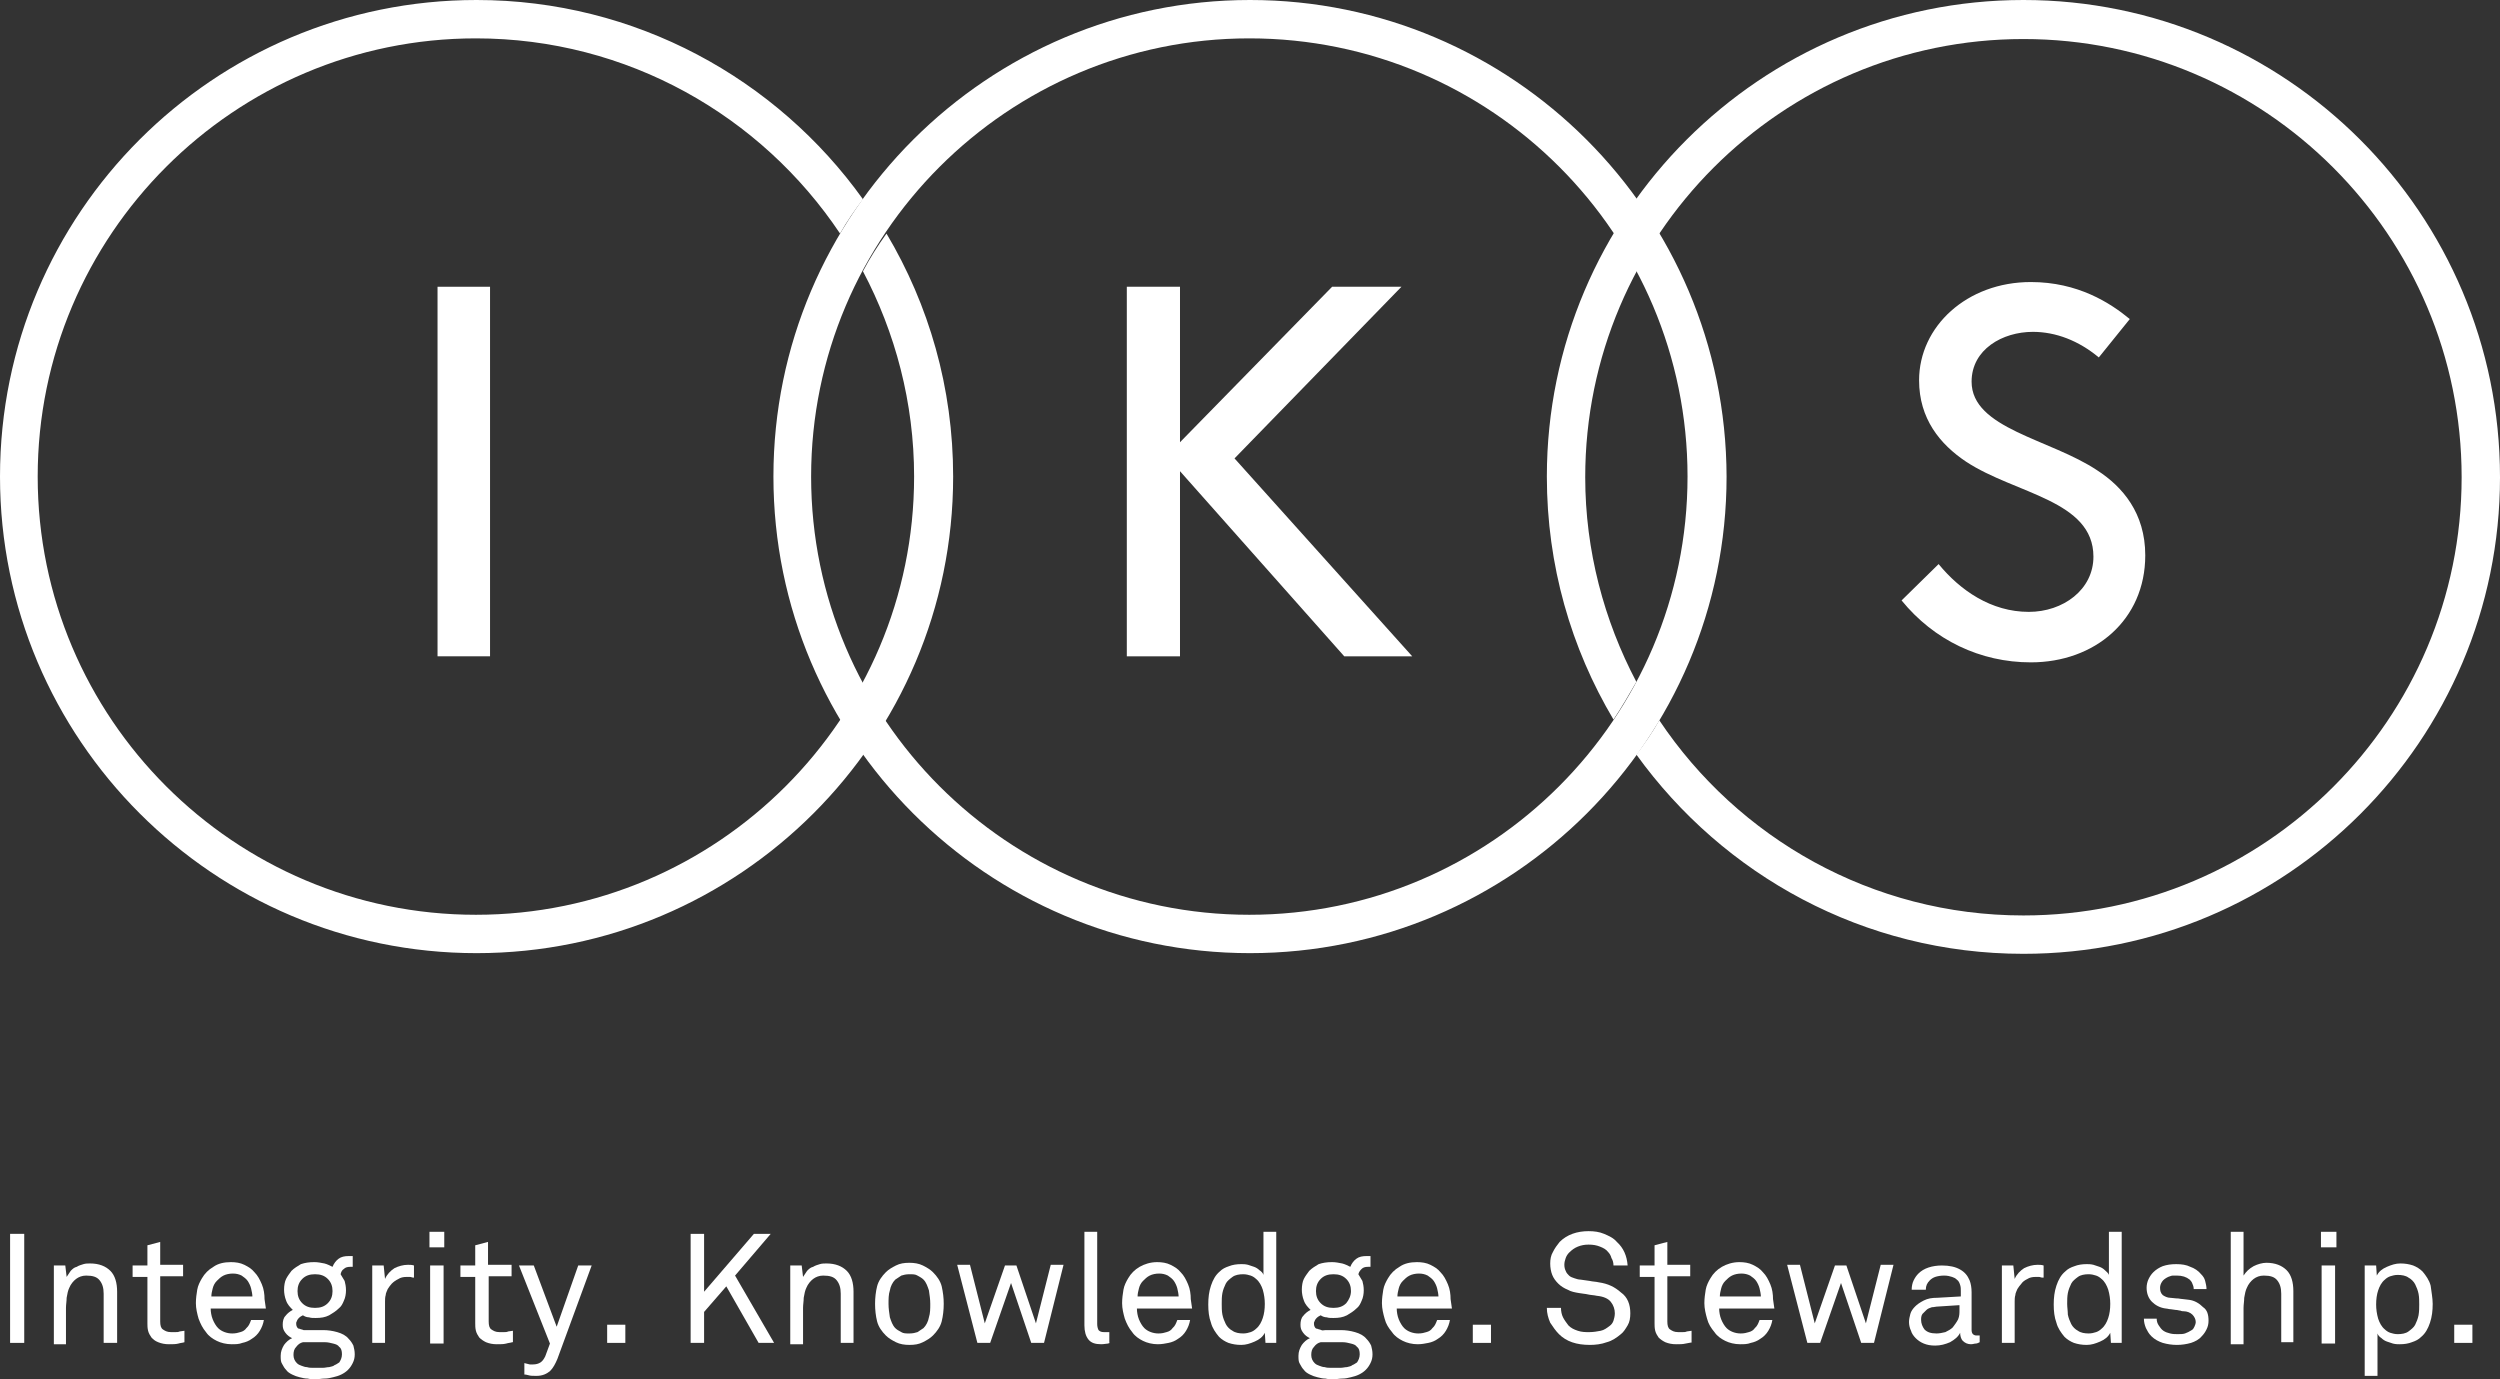 <?xml version="1.0" encoding="utf-8"?>
<!-- Generator: Adobe Illustrator 22.0.1, SVG Export Plug-In . SVG Version: 6.00 Build 0)  -->
<svg version="1.1" id="Layer_1" xmlns="http://www.w3.org/2000/svg" xmlns:xlink="http://www.w3.org/1999/xlink" x="0px" y="0px"
	 viewBox="0 0 371.4 204.9" style="enable-background:new 0 0 371.4 204.9;" xml:space="preserve">
<rect x="0" y="0" width="371.4" height="204.9" fill="#333333" stroke="none"/>
<style type="text/css">
	.st0{fill:#FFFFFF;}
</style>
<g>
	<g>
		<path class="st0" d="M128.2,40.3c4.8,9.1,7.6,19.5,7.6,30.5c0,35.9-29.2,65.1-65.1,65.1c-35.9,0-65.1-29.2-65.1-65.1
			c0-35.9,29.2-65.1,65.1-65.1c22.5,0,42.4,11.5,54.1,29c1-1.8,2.2-3.5,3.4-5.1C115.4,11.7,94.4,0,70.8,0C31.7,0,0,31.7,0,70.8
			c0,39,31.7,70.8,70.8,70.8c39,0,70.8-31.7,70.8-70.8c0-13.2-3.6-25.5-9.9-36.1C130.4,36.5,129.2,38.4,128.2,40.3"/>
		<path class="st0" d="M250.7,70.8c0,35.9-29.2,65.1-65.1,65.1c-35.9,0-65.1-29.2-65.1-65.1c0-35.9,29.2-65.1,65.1-65.1
			C221.6,5.7,250.7,34.9,250.7,70.8 M185.7,0c-39,0-70.8,31.7-70.8,70.8c0,39,31.7,70.8,70.8,70.8c39,0,70.8-31.7,70.8-70.8
			C256.4,31.7,224.7,0,185.7,0"/>
		<path class="st0" d="M300.6,0c-39,0-70.8,31.7-70.8,70.8c0,13.2,3.6,25.5,9.9,36.1c1.2-1.8,2.3-3.7,3.4-5.6
			c-4.8-9.1-7.6-19.5-7.6-30.4c0-35.9,29.2-65.1,65.1-65.1c35.9,0,65.1,29.2,65.1,65.1c0,35.9-29.2,65.1-65.1,65.1
			c-22.5,0-42.4-11.5-54.1-29c-1,1.8-2.2,3.5-3.4,5.1c12.9,17.9,33.8,29.6,57.5,29.6c39,0,70.8-31.7,70.8-70.8
			C371.4,31.7,339.6,0,300.6,0"/>
	</g>
	<rect x="65" y="42.6" class="st0" width="7.8" height="54.9"/>
	<polygon class="st0" points="167.4,42.6 175.3,42.6 175.3,65.7 197.9,42.6 208.2,42.6 183.4,68.1 209.8,97.5 199.7,97.5 175.3,70 
		175.3,97.5 167.4,97.5 	"/>
	<g>
		<path class="st0" d="M288,83.8c3.2,3.9,7.8,7.1,13.4,7.1c5.1,0,9.6-3.3,9.6-8.2c0-8.4-11.6-9.3-18.9-14.1c-3.9-2.6-7-6.4-7-12.1
			c0-8,7.1-14.6,16.6-14.6c7,0,11.8,3.1,14.7,5.5l-4.6,5.7c-3-2.5-6.4-3.8-9.8-3.8c-4.5,0-9.1,2.6-9.1,7.4c0,7,11.7,8.5,18.7,13.2
			c3.7,2.4,7.1,6.3,7.1,12.6c0,9.6-7.5,15.9-17,15.9c-7.5,0-14.4-3.3-19.2-9.2L288,83.8z"/>
	</g>
	<g>
		<path class="st0" d="M1.5,199.5v-16.2h2.1v16.2H1.5z"/>
		<path class="st0" d="M15.4,199.5v-7.3c0-0.9-0.2-1.5-0.6-2c-0.4-0.5-1-0.7-2-0.7c-0.6,0-1.1,0.2-1.5,0.5c-0.4,0.3-0.8,0.8-1,1.3
			c-0.2,0.4-0.3,0.9-0.4,1.5c0,0.5-0.1,1-0.1,1.5v5.4H8V188h1.7l0.2,1.7c0.2-0.3,0.4-0.6,0.6-0.9c0.3-0.3,0.5-0.5,0.9-0.6
			c0.3-0.2,0.7-0.3,1-0.4s0.7-0.1,1-0.1c1.3,0,2.3,0.4,3,1.1c0.7,0.7,1,1.8,1,3.1v7.6H15.4z"/>
		<path class="st0" d="M27.4,199.4c-0.3,0.1-0.6,0.1-0.9,0.2c-0.4,0.1-0.8,0.1-1.4,0.1c-0.6,0-1.1-0.1-1.6-0.3s-0.7-0.4-1-0.7
			c-0.2-0.3-0.4-0.6-0.5-1c-0.1-0.4-0.1-0.8-0.1-1.1v-6.9h-2.2V188h2.2v-3l1.9-0.5v3.4h3.4v1.7h-3.4v6.7c0,0.6,0.1,1,0.4,1.2
			c0.3,0.2,0.6,0.4,1.2,0.4c0.2,0,0.4,0,0.7,0c0.2,0,0.4,0,0.6-0.1c0.2,0,0.5-0.1,0.7-0.1V199.4z"/>
		<path class="st0" d="M39.5,194.4h-8.2c0,0.5,0.1,1.1,0.3,1.6c0.2,0.5,0.5,1,0.8,1.3c0.5,0.5,1.3,0.8,2.1,0.8
			c0.5,0,0.9-0.1,1.2-0.2c0.4-0.1,0.7-0.3,0.9-0.6c0.2-0.2,0.3-0.3,0.4-0.5c0.1-0.2,0.2-0.4,0.3-0.7h1.9c-0.1,0.6-0.3,1.1-0.6,1.6
			c-0.3,0.5-0.7,0.9-1.2,1.2c-0.4,0.3-0.9,0.5-1.4,0.6c-0.5,0.2-1,0.2-1.6,0.2c-0.8,0-1.6-0.2-2.2-0.5c-0.6-0.3-1.2-0.7-1.6-1.3
			c-0.5-0.6-0.8-1.2-1.1-2c-0.2-0.7-0.4-1.5-0.4-2.3c0-0.7,0.1-1.4,0.2-2c0.1-0.6,0.4-1.2,0.7-1.7c0.4-0.7,1-1.3,1.7-1.7
			c0.7-0.5,1.6-0.7,2.6-0.7c0.7,0,1.4,0.1,2,0.4c0.6,0.3,1.1,0.6,1.5,1.1c0.5,0.5,0.8,1.1,1.1,1.8c0.3,0.7,0.4,1.5,0.4,2.2
			L39.5,194.4z M37.5,192.7c0-0.4-0.1-0.9-0.2-1.3c-0.1-0.4-0.3-0.8-0.5-1.1c-0.2-0.3-0.6-0.6-0.9-0.8c-0.4-0.2-0.8-0.3-1.3-0.3
			c-0.5,0-1,0.1-1.4,0.3c-0.4,0.2-0.7,0.5-1,0.8c-0.3,0.3-0.5,0.7-0.6,1.1c-0.1,0.4-0.2,0.8-0.2,1.2H37.5z"/>
		<path class="st0" d="M52.7,201.2c0,0.5-0.1,0.9-0.3,1.3c-0.2,0.4-0.4,0.7-0.7,1c-0.3,0.3-0.6,0.5-1,0.7c-0.4,0.2-0.8,0.3-1.2,0.4
			c-0.4,0.1-0.8,0.2-1.3,0.2c-0.4,0-0.8,0.1-1.3,0.1c-0.4,0-0.8,0-1.2-0.1c-0.4,0-0.8-0.1-1.2-0.2s-0.7-0.2-1.1-0.4
			c-0.4-0.2-0.7-0.4-0.9-0.7c-0.2-0.2-0.4-0.5-0.6-0.9c-0.2-0.3-0.2-0.7-0.2-1.2c0-0.6,0.2-1.1,0.5-1.6c0.3-0.4,0.7-0.8,1.2-1
			c-0.4-0.2-0.7-0.4-1-0.8c-0.3-0.4-0.4-0.7-0.4-1.2c0-0.5,0.1-1,0.4-1.3c0.3-0.4,0.7-0.7,1.1-0.9c-0.4-0.4-0.8-0.8-1-1.4
			c-0.2-0.5-0.3-1.1-0.3-1.6c0-0.6,0.1-1.2,0.3-1.6c0.2-0.4,0.5-0.8,0.8-1.2c0.4-0.4,0.9-0.7,1.4-1c0.6-0.2,1.2-0.3,2-0.3
			c0.5,0,1,0.1,1.5,0.2c0.4,0.1,0.8,0.3,1.2,0.5c0.2-0.5,0.5-0.9,0.9-1.2c0.4-0.3,0.9-0.4,1.5-0.4c0.1,0,0.2,0,0.3,0
			c0.1,0,0.2,0,0.3,0v1.6c-0.1,0-0.1,0-0.2,0c-0.1,0-0.2,0-0.2,0c-0.4,0-0.7,0.1-0.9,0.3c-0.3,0.2-0.4,0.4-0.5,0.8
			c0.2,0.3,0.4,0.7,0.6,1c0.1,0.4,0.2,0.8,0.2,1.4c0,0.5-0.1,1.1-0.3,1.5c-0.2,0.5-0.4,0.9-0.8,1.2c-0.4,0.4-0.9,0.7-1.4,1
			c-0.6,0.3-1.2,0.4-2,0.4c-0.4,0-0.7,0-1-0.1c-0.3,0-0.6-0.1-0.9-0.3c-0.2,0.1-0.4,0.2-0.6,0.4c-0.2,0.2-0.3,0.4-0.4,0.7
			c0,0.2,0,0.4,0.1,0.6c0.1,0.2,0.2,0.3,0.4,0.3c0.2,0.1,0.4,0.1,0.6,0.2c0.2,0,0.4,0,0.6,0h1.4h0.9c0.7,0,1.4,0.1,2.1,0.3
			c0.7,0.2,1.3,0.5,1.7,1c0.3,0.3,0.5,0.6,0.7,1C52.6,200.3,52.7,200.7,52.7,201.2z M50.8,201.2c0-0.5-0.1-0.9-0.4-1.1
			c-0.2-0.3-0.5-0.4-0.9-0.5c-0.4-0.1-0.8-0.2-1.2-0.2c-0.4,0-0.8,0-1.2,0H45c-0.4,0.1-0.7,0.3-1,0.7c-0.3,0.3-0.4,0.7-0.4,1.2
			c0,0.5,0.2,0.9,0.5,1.2c0.2,0.2,0.4,0.3,0.7,0.4c0.3,0.1,0.5,0.2,0.8,0.2c0.3,0.1,0.6,0.1,0.8,0.1c0.3,0,0.6,0,0.8,0
			c0.2,0,0.5,0,0.8,0c0.3,0,0.6-0.1,0.9-0.1c0.3-0.1,0.6-0.1,0.8-0.3c0.3-0.1,0.5-0.3,0.7-0.4C50.6,202.1,50.8,201.7,50.8,201.2z
			 M49.4,191.8c0-0.7-0.2-1.3-0.7-1.8c-0.5-0.5-1.1-0.7-1.9-0.7c-0.8,0-1.4,0.2-1.9,0.7c-0.5,0.5-0.7,1.1-0.7,1.8
			c0,0.7,0.2,1.3,0.7,1.8c0.5,0.5,1.1,0.7,1.9,0.7c0.8,0,1.4-0.2,1.9-0.7C49.2,193.1,49.4,192.5,49.4,191.8z"/>
		<path class="st0" d="M61.4,189.8c-0.2,0-0.3-0.1-0.5-0.1c-0.2,0-0.4,0-0.5,0c-0.5,0-0.9,0.1-1.2,0.3c-0.4,0.2-0.7,0.4-1,0.7
			c-0.2,0.2-0.4,0.5-0.6,0.8c-0.1,0.3-0.3,0.6-0.3,0.9c-0.1,0.3-0.1,0.7-0.1,1c0,0.3,0,0.7,0,1v5.1h-1.9V188h1.7l0.2,2
			c0.3-0.7,0.8-1.2,1.4-1.6c0.6-0.3,1.3-0.5,2-0.5c0.3,0,0.6,0,0.9,0.1V189.8z"/>
		<path class="st0" d="M63.8,185.3V183H66v2.3H63.8z M63.9,199.5V188h2v11.6H63.9z"/>
		<path class="st0" d="M76.1,199.4c-0.3,0.1-0.6,0.1-0.9,0.2c-0.4,0.1-0.8,0.1-1.4,0.1c-0.6,0-1.1-0.1-1.6-0.3
			c-0.4-0.2-0.7-0.4-1-0.7c-0.2-0.3-0.4-0.6-0.5-1c-0.1-0.4-0.1-0.8-0.1-1.1v-6.9h-2.2V188h2.2v-3l1.9-0.5v3.4H76v1.7h-3.4v6.7
			c0,0.6,0.1,1,0.4,1.2c0.3,0.2,0.6,0.4,1.2,0.4c0.2,0,0.4,0,0.7,0c0.2,0,0.4,0,0.6-0.1c0.2,0,0.5-0.1,0.7-0.1V199.4z"/>
		<path class="st0" d="M82.8,201.9c-0.3,0.7-0.6,1.3-1.1,1.8c-0.5,0.4-1.1,0.7-2,0.7c-0.5,0-0.9,0-1.2-0.1c-0.3-0.1-0.5-0.1-0.6-0.1
			v-1.7c0.1,0,0.3,0.1,0.4,0.1c0.1,0,0.3,0.1,0.4,0.1c0.2,0,0.3,0,0.5,0c0.4,0,0.8-0.1,1.1-0.3c0.3-0.2,0.5-0.5,0.7-0.9l0.7-1.9
			L77.1,188h2.2l3.4,9.1l3.2-9.1h2L82.8,201.9z"/>
		<path class="st0" d="M90.2,199.5v-2.7h2.7v2.7H90.2z"/>
		<path class="st0" d="M112.7,199.5l-4.8-8.4l-3.3,3.8v4.6h-2v-16.2h2v8.6l7.4-8.6h2.5l-5.3,6.2l5.8,10H112.7z"/>
		<path class="st0" d="M124.9,199.5v-7.3c0-0.9-0.2-1.5-0.6-2s-1-0.7-2-0.7c-0.6,0-1.1,0.2-1.5,0.5c-0.4,0.3-0.8,0.8-1,1.3
			c-0.2,0.4-0.3,0.9-0.4,1.5c0,0.5-0.1,1-0.1,1.5v5.4h-1.9V188h1.7l0.2,1.7c0.2-0.3,0.4-0.6,0.6-0.9c0.3-0.3,0.5-0.5,0.9-0.6
			c0.3-0.2,0.7-0.3,1-0.4s0.7-0.1,1-0.1c1.3,0,2.3,0.4,3,1.1c0.7,0.7,1,1.8,1,3.1v7.6H124.9z"/>
		<path class="st0" d="M140.2,193.7c0,0.9-0.1,1.8-0.3,2.6c-0.2,0.8-0.7,1.5-1.3,2.1c-0.4,0.4-0.9,0.7-1.5,1s-1.2,0.4-2,0.4
			c-0.7,0-1.4-0.1-2-0.4s-1.1-0.6-1.5-1c-0.6-0.6-1.1-1.3-1.3-2.1c-0.2-0.8-0.3-1.7-0.3-2.6s0.1-1.8,0.3-2.6
			c0.2-0.8,0.7-1.5,1.3-2.1c0.4-0.4,0.9-0.7,1.5-1s1.2-0.4,2-0.4c0.7,0,1.4,0.1,2,0.4s1.1,0.6,1.5,1c0.6,0.6,1.1,1.3,1.3,2.1
			C140.1,192,140.2,192.8,140.2,193.7z M138.2,193.7c0-0.7-0.1-1.3-0.2-2c-0.2-0.6-0.4-1.2-0.8-1.6c-0.2-0.2-0.5-0.4-0.9-0.6
			c-0.3-0.2-0.7-0.2-1.2-0.2c-0.5,0-0.9,0.1-1.2,0.2c-0.3,0.2-0.6,0.4-0.9,0.6c-0.4,0.4-0.7,1-0.8,1.6c-0.2,0.6-0.2,1.3-0.2,2
			c0,0.7,0.1,1.3,0.2,2c0.2,0.6,0.4,1.2,0.8,1.6c0.2,0.2,0.5,0.4,0.9,0.6c0.3,0.2,0.7,0.2,1.2,0.2c0.5,0,0.9-0.1,1.2-0.2
			c0.3-0.2,0.6-0.4,0.9-0.6c0.4-0.4,0.7-1,0.8-1.6C138.2,195.1,138.2,194.4,138.2,193.7z"/>
		<path class="st0" d="M155.1,199.5h-1.9l-3-8.9l-3.1,8.9h-1.9l-3-11.6h1.9l2.2,8.7l3-8.6h1.7l2.9,8.6l2.2-8.7h1.9L155.1,199.5z"/>
		<path class="st0" d="M164.9,199.5l-0.3,0.1c-0.2,0-0.6,0.1-1,0.1c-0.9,0-1.5-0.2-1.9-0.7c-0.4-0.5-0.6-1.2-0.6-2.1V183h1.9v13.7
			c0,0.4,0.1,0.7,0.2,0.9c0.2,0.2,0.4,0.3,0.8,0.3c0.2,0,0.3,0,0.4,0s0.2,0,0.2,0h0.2V199.5z"/>
		<path class="st0" d="M177.1,194.4h-8.2c0,0.5,0.1,1.1,0.3,1.6c0.2,0.5,0.5,1,0.8,1.3c0.5,0.5,1.3,0.8,2.1,0.8
			c0.5,0,0.9-0.1,1.2-0.2c0.4-0.1,0.7-0.3,0.9-0.6c0.2-0.2,0.3-0.3,0.4-0.5c0.1-0.2,0.2-0.4,0.3-0.7h1.9c-0.1,0.6-0.3,1.1-0.6,1.6
			c-0.3,0.5-0.7,0.9-1.2,1.2c-0.4,0.3-0.9,0.5-1.4,0.6s-1,0.2-1.6,0.2c-0.8,0-1.6-0.2-2.2-0.5c-0.6-0.3-1.2-0.7-1.6-1.3
			c-0.5-0.6-0.8-1.2-1.1-2c-0.2-0.7-0.4-1.5-0.4-2.3c0-0.7,0.1-1.4,0.2-2s0.4-1.2,0.7-1.7c0.4-0.7,1-1.3,1.7-1.7s1.6-0.7,2.6-0.7
			c0.7,0,1.4,0.1,2,0.4c0.6,0.3,1.1,0.6,1.5,1.1c0.5,0.5,0.8,1.1,1.1,1.8c0.3,0.7,0.4,1.5,0.4,2.2L177.1,194.4z M175.1,192.7
			c0-0.4-0.1-0.9-0.2-1.3c-0.1-0.4-0.3-0.8-0.5-1.1c-0.2-0.3-0.6-0.6-0.9-0.8c-0.4-0.2-0.8-0.3-1.3-0.3c-0.5,0-1,0.1-1.4,0.3
			c-0.4,0.2-0.7,0.5-1,0.8c-0.3,0.3-0.5,0.7-0.6,1.1c-0.1,0.4-0.2,0.8-0.2,1.2H175.1z"/>
		<path class="st0" d="M188,199.5l-0.1-1.5c-0.3,0.6-0.8,1-1.5,1.3c-0.7,0.3-1.3,0.5-2,0.5c-0.7,0-1.3-0.1-1.9-0.3
			c-0.5-0.2-1-0.5-1.4-0.9c-0.5-0.6-1-1.3-1.2-2.1c-0.3-0.8-0.4-1.7-0.4-2.7c0-1,0.1-1.9,0.4-2.8c0.3-0.9,0.7-1.6,1.3-2.1
			c0.4-0.4,0.8-0.6,1.4-0.8c0.5-0.2,1.1-0.3,1.8-0.3c0.3,0,0.6,0,1,0.1c0.3,0.1,0.6,0.2,0.9,0.3c0.3,0.1,0.6,0.3,0.8,0.5
			c0.3,0.2,0.5,0.4,0.6,0.7V183h1.9v16.5H188z M187.9,193.7c0-0.7-0.1-1.4-0.3-2.1c-0.2-0.6-0.5-1.2-1-1.6c-0.2-0.2-0.5-0.4-0.8-0.5
			c-0.3-0.1-0.7-0.2-1.1-0.2c-0.6,0-1.2,0.1-1.6,0.4c-0.4,0.3-0.8,0.6-1,1s-0.4,0.9-0.5,1.4c-0.1,0.5-0.1,1.1-0.1,1.6
			c0,0.5,0,1.1,0.1,1.6c0.1,0.5,0.3,1,0.5,1.4s0.6,0.8,1,1c0.4,0.3,1,0.4,1.6,0.4c0.4,0,0.8-0.1,1.1-0.2c0.3-0.1,0.6-0.3,0.8-0.5
			c0.5-0.4,0.8-1,1-1.6C187.8,195.2,187.9,194.5,187.9,193.7z"/>
		<path class="st0" d="M203.9,201.2c0,0.5-0.1,0.9-0.3,1.3c-0.2,0.4-0.4,0.7-0.7,1c-0.3,0.3-0.6,0.5-1,0.7c-0.4,0.2-0.8,0.3-1.2,0.4
			c-0.4,0.1-0.8,0.2-1.3,0.2c-0.4,0-0.8,0.1-1.3,0.1c-0.4,0-0.8,0-1.2-0.1c-0.4,0-0.8-0.1-1.2-0.2c-0.4-0.1-0.7-0.2-1.1-0.4
			c-0.4-0.2-0.7-0.4-0.9-0.7c-0.2-0.2-0.4-0.5-0.6-0.9c-0.2-0.3-0.2-0.7-0.2-1.2c0-0.6,0.2-1.1,0.5-1.6c0.3-0.4,0.7-0.8,1.2-1
			c-0.4-0.2-0.7-0.4-1-0.8c-0.3-0.4-0.4-0.7-0.4-1.2c0-0.5,0.1-1,0.4-1.3c0.3-0.4,0.7-0.7,1.1-0.9c-0.4-0.4-0.8-0.8-1-1.4
			c-0.2-0.5-0.3-1.1-0.3-1.6c0-0.6,0.1-1.2,0.3-1.6c0.2-0.4,0.5-0.8,0.8-1.2c0.4-0.4,0.9-0.7,1.4-1c0.6-0.2,1.2-0.3,2-0.3
			c0.5,0,1,0.1,1.5,0.2c0.4,0.1,0.8,0.3,1.2,0.5c0.2-0.5,0.5-0.9,0.9-1.2c0.4-0.3,0.9-0.4,1.5-0.4c0.1,0,0.2,0,0.3,0
			c0.1,0,0.2,0,0.3,0v1.6c-0.1,0-0.1,0-0.2,0c-0.1,0-0.2,0-0.2,0c-0.4,0-0.7,0.1-0.9,0.3s-0.4,0.4-0.5,0.8c0.2,0.3,0.4,0.7,0.6,1
			c0.1,0.4,0.2,0.8,0.2,1.4c0,0.5-0.1,1.1-0.3,1.5c-0.2,0.5-0.4,0.9-0.8,1.2c-0.4,0.4-0.9,0.7-1.4,1c-0.6,0.3-1.2,0.4-2,0.4
			c-0.4,0-0.7,0-1-0.1c-0.3,0-0.6-0.1-0.9-0.3c-0.2,0.1-0.4,0.2-0.6,0.4c-0.2,0.2-0.3,0.4-0.4,0.7c0,0.2,0,0.4,0.1,0.6
			c0.1,0.2,0.2,0.3,0.4,0.3c0.2,0.1,0.4,0.1,0.6,0.2s0.4,0,0.6,0h1.4h0.9c0.7,0,1.4,0.1,2.1,0.3c0.7,0.2,1.3,0.5,1.7,1
			c0.3,0.3,0.5,0.6,0.7,1C203.8,200.3,203.9,200.7,203.9,201.2z M202,201.2c0-0.5-0.1-0.9-0.4-1.1c-0.2-0.3-0.5-0.4-0.9-0.5
			c-0.4-0.1-0.8-0.2-1.2-0.2c-0.4,0-0.8,0-1.2,0h-2.1c-0.4,0.1-0.7,0.3-1,0.7c-0.3,0.3-0.4,0.7-0.4,1.2c0,0.5,0.2,0.9,0.5,1.2
			c0.2,0.2,0.4,0.3,0.7,0.4c0.3,0.1,0.5,0.2,0.8,0.2c0.3,0.1,0.6,0.1,0.8,0.1c0.3,0,0.6,0,0.8,0c0.2,0,0.5,0,0.8,0
			c0.3,0,0.6-0.1,0.9-0.1c0.3-0.1,0.6-0.1,0.8-0.3c0.3-0.1,0.5-0.3,0.7-0.4C201.8,202.1,202,201.7,202,201.2z M200.7,191.8
			c0-0.7-0.2-1.3-0.7-1.8c-0.5-0.5-1.1-0.7-1.9-0.7c-0.8,0-1.4,0.2-1.9,0.7c-0.5,0.5-0.7,1.1-0.7,1.8c0,0.7,0.2,1.3,0.7,1.8
			c0.5,0.5,1.1,0.7,1.9,0.7c0.8,0,1.4-0.2,1.9-0.7C200.4,193.1,200.7,192.5,200.7,191.8z"/>
		<path class="st0" d="M215.7,194.4h-8.2c0,0.5,0.1,1.1,0.3,1.6c0.2,0.5,0.5,1,0.8,1.3c0.5,0.5,1.3,0.8,2.1,0.8
			c0.5,0,0.9-0.1,1.2-0.2c0.4-0.1,0.7-0.3,0.9-0.6c0.2-0.2,0.3-0.3,0.4-0.5c0.1-0.2,0.2-0.4,0.3-0.7h1.9c-0.1,0.6-0.3,1.1-0.6,1.6
			c-0.3,0.5-0.7,0.9-1.2,1.2c-0.4,0.3-0.9,0.5-1.4,0.6s-1,0.2-1.6,0.2c-0.8,0-1.6-0.2-2.2-0.5c-0.6-0.3-1.2-0.7-1.6-1.3
			c-0.5-0.6-0.9-1.2-1.1-2c-0.2-0.7-0.4-1.5-0.4-2.3c0-0.7,0.1-1.4,0.2-2c0.1-0.6,0.4-1.2,0.7-1.7c0.4-0.7,1-1.3,1.7-1.7
			c0.7-0.5,1.6-0.7,2.6-0.7c0.7,0,1.4,0.1,2,0.4c0.6,0.3,1.1,0.6,1.5,1.1c0.5,0.5,0.8,1.1,1.1,1.8c0.3,0.7,0.4,1.5,0.4,2.2
			L215.7,194.4z M213.7,192.7c0-0.4-0.1-0.9-0.2-1.3c-0.1-0.4-0.3-0.8-0.5-1.1c-0.2-0.3-0.6-0.6-0.9-0.8c-0.4-0.2-0.8-0.3-1.3-0.3
			c-0.5,0-1,0.1-1.4,0.3c-0.4,0.2-0.7,0.5-1,0.8c-0.3,0.3-0.5,0.7-0.6,1.1c-0.1,0.4-0.2,0.8-0.2,1.2H213.7z"/>
		<path class="st0" d="M218.8,199.5v-2.7h2.7v2.7H218.8z"/>
		<path class="st0" d="M242.2,195.1c0,0.7-0.1,1.3-0.4,1.8c-0.3,0.5-0.6,1-1,1.3c-0.6,0.5-1.3,1-2.1,1.2c-0.8,0.3-1.7,0.4-2.5,0.4
			c-2,0-3.5-0.5-4.6-1.6c-0.5-0.5-0.9-1.1-1.3-1.7c-0.3-0.7-0.5-1.4-0.5-2.2h2.1c0,0.5,0.1,1,0.3,1.4c0.2,0.4,0.5,0.8,0.8,1.2
			c0.4,0.4,0.8,0.6,1.4,0.8s1.1,0.2,1.7,0.2c0.6,0,1.2-0.1,1.7-0.2c0.5-0.1,0.9-0.4,1.3-0.7c0.3-0.2,0.5-0.5,0.6-0.8
			c0.1-0.3,0.2-0.7,0.2-1.1c0-0.6-0.2-1.2-0.6-1.7c-0.4-0.5-1.1-0.8-2.1-0.9c-0.4-0.1-0.9-0.1-1.3-0.2c-0.4-0.1-0.8-0.1-1.3-0.2
			c-0.6-0.1-1.2-0.2-1.7-0.5c-0.5-0.2-1-0.5-1.4-0.9c-0.4-0.4-0.7-0.8-0.9-1.3c-0.2-0.5-0.3-1.1-0.3-1.7c0-0.6,0.1-1.2,0.4-1.7
			c0.3-0.6,0.6-1,1-1.5c1.1-1.1,2.6-1.6,4.3-1.6c0.8,0,1.6,0.1,2.3,0.4c0.7,0.3,1.4,0.6,1.9,1.2c1,0.9,1.5,2.1,1.6,3.5h-2.1
			c0-0.4-0.1-0.8-0.3-1.1c-0.1-0.4-0.3-0.7-0.5-0.9c-0.3-0.4-0.7-0.6-1.2-0.8c-0.5-0.2-1-0.3-1.7-0.3c-0.6,0-1.1,0.1-1.6,0.3
			c-0.5,0.2-0.9,0.5-1.3,0.9c-0.2,0.2-0.4,0.5-0.5,0.8c-0.1,0.3-0.2,0.6-0.2,1c0,0.4,0.1,0.7,0.2,0.9c0.1,0.3,0.3,0.5,0.5,0.7
			c0.2,0.2,0.5,0.3,0.8,0.4c0.3,0.1,0.6,0.2,0.9,0.2c0.5,0.1,0.9,0.1,1.4,0.2c0.4,0.1,0.9,0.1,1.3,0.2c1.4,0.2,2.4,0.7,3.3,1.5
			C241.8,192.7,242.2,193.8,242.2,195.1z"/>
		<path class="st0" d="M251.4,199.4c-0.3,0.1-0.6,0.1-1,0.2c-0.4,0.1-0.8,0.1-1.4,0.1c-0.6,0-1.1-0.1-1.6-0.3
			c-0.4-0.2-0.7-0.4-1-0.7c-0.2-0.3-0.4-0.6-0.5-1c-0.1-0.4-0.1-0.8-0.1-1.1v-6.9h-2.2V188h2.2v-3l1.9-0.5v3.4h3.4v1.7h-3.4v6.7
			c0,0.6,0.1,1,0.4,1.2c0.3,0.2,0.6,0.4,1.2,0.4c0.2,0,0.4,0,0.7,0c0.2,0,0.4,0,0.6-0.1c0.2,0,0.5-0.1,0.7-0.1V199.4z"/>
		<path class="st0" d="M263.6,194.4h-8.2c0,0.5,0.1,1.1,0.3,1.6c0.2,0.5,0.5,1,0.8,1.3c0.5,0.5,1.3,0.8,2.1,0.8
			c0.5,0,0.9-0.1,1.2-0.2c0.4-0.1,0.7-0.3,0.9-0.6c0.2-0.2,0.3-0.3,0.4-0.5c0.1-0.2,0.2-0.4,0.3-0.7h1.9c-0.1,0.6-0.3,1.1-0.6,1.6
			c-0.3,0.5-0.7,0.9-1.2,1.2c-0.4,0.3-0.9,0.5-1.4,0.6c-0.5,0.2-1,0.2-1.6,0.2c-0.8,0-1.6-0.2-2.2-0.5c-0.6-0.3-1.2-0.7-1.6-1.3
			c-0.5-0.6-0.9-1.2-1.1-2c-0.2-0.7-0.4-1.5-0.4-2.3c0-0.7,0.1-1.4,0.2-2c0.1-0.6,0.4-1.2,0.7-1.7c0.4-0.7,1-1.3,1.7-1.7
			s1.6-0.7,2.6-0.7c0.7,0,1.4,0.1,2,0.4c0.6,0.3,1.1,0.6,1.5,1.1c0.5,0.5,0.8,1.1,1.1,1.8c0.3,0.7,0.4,1.5,0.4,2.2L263.6,194.4z
			 M261.6,192.7c0-0.4-0.1-0.9-0.2-1.3c-0.1-0.4-0.3-0.8-0.5-1.1c-0.2-0.3-0.6-0.6-0.9-0.8c-0.4-0.2-0.8-0.3-1.3-0.3
			c-0.5,0-1,0.1-1.4,0.3c-0.4,0.2-0.7,0.5-1,0.8c-0.3,0.3-0.5,0.7-0.6,1.1c-0.1,0.4-0.2,0.8-0.2,1.2H261.6z"/>
		<path class="st0" d="M278.4,199.5h-1.9l-3-8.9l-3.1,8.9h-1.9l-3-11.6h1.9l2.2,8.7l3-8.6h1.7l2.9,8.6l2.2-8.7h1.9L278.4,199.5z"/>
		<path class="st0" d="M294.1,199.4c-0.2,0.1-0.4,0.2-0.6,0.2c-0.2,0-0.4,0.1-0.7,0.1c-0.5,0-0.9-0.2-1.2-0.5
			c-0.3-0.3-0.4-0.8-0.4-1.2h0c-0.3,0.6-0.8,1-1.5,1.4c-0.7,0.3-1.4,0.5-2.2,0.5c-0.7,0-1.2-0.1-1.7-0.3c-0.5-0.2-0.9-0.5-1.2-0.8
			c-0.3-0.3-0.6-0.7-0.7-1.1c-0.2-0.4-0.3-0.9-0.3-1.3c0-0.4,0.1-0.8,0.2-1.2c0.1-0.4,0.4-0.8,0.7-1.1c0.3-0.3,0.7-0.6,1.3-0.9
			s1.2-0.4,2-0.4l3.5-0.2v-0.8c0-0.3,0-0.6-0.1-0.9c-0.1-0.3-0.2-0.6-0.5-0.8c-0.2-0.2-0.4-0.3-0.7-0.4c-0.3-0.1-0.7-0.2-1.2-0.2
			c-0.5,0-1,0.1-1.3,0.2c-0.3,0.1-0.6,0.3-0.8,0.5c-0.4,0.4-0.6,0.8-0.6,1.4H284c0-0.5,0.1-1,0.3-1.4c0.2-0.4,0.4-0.7,0.7-1
			c0.4-0.4,0.9-0.7,1.5-0.9c0.6-0.2,1.3-0.3,2-0.3c1.1,0,2,0.2,2.7,0.6c0.7,0.4,1.1,0.9,1.4,1.6c0.2,0.5,0.3,1.1,0.3,1.8v5.6
			c0,0.3,0.1,0.5,0.2,0.6c0.1,0.1,0.3,0.2,0.5,0.2c0.1,0,0.2,0,0.3,0c0.1,0,0.1,0,0.2,0V199.4z M291,193.9l-3.1,0.2
			c-0.3,0-0.6,0.1-0.9,0.1c-0.3,0.1-0.6,0.2-0.8,0.4c-0.2,0.2-0.4,0.4-0.6,0.6c-0.2,0.3-0.2,0.6-0.2,0.9c0,0.5,0.2,1,0.5,1.4
			c0.4,0.4,0.9,0.6,1.8,0.6c0.4,0,0.9-0.1,1.3-0.2c0.4-0.2,0.8-0.4,1.1-0.7c0.3-0.4,0.6-0.8,0.8-1.2c0.2-0.5,0.2-0.9,0.2-1.4V193.9z
			"/>
		<path class="st0" d="M303.4,189.8c-0.2,0-0.3-0.1-0.5-0.1c-0.2,0-0.4,0-0.5,0c-0.5,0-0.9,0.1-1.2,0.3c-0.4,0.2-0.7,0.4-0.9,0.7
			c-0.2,0.2-0.4,0.5-0.6,0.8c-0.1,0.3-0.3,0.6-0.3,0.9c-0.1,0.3-0.1,0.7-0.1,1c0,0.3,0,0.7,0,1v5.1h-1.9V188h1.7l0.2,2
			c0.3-0.7,0.8-1.2,1.4-1.6c0.6-0.3,1.3-0.5,2-0.5c0.3,0,0.6,0,0.9,0.1V189.8z"/>
		<path class="st0" d="M313.6,199.5l-0.1-1.5c-0.3,0.6-0.8,1-1.5,1.3c-0.7,0.3-1.3,0.5-2,0.5c-0.7,0-1.3-0.1-1.9-0.3
			c-0.5-0.2-1-0.5-1.4-0.9c-0.5-0.6-1-1.3-1.2-2.1c-0.3-0.8-0.4-1.7-0.4-2.7c0-1,0.1-1.9,0.4-2.8c0.3-0.9,0.7-1.6,1.3-2.1
			c0.4-0.4,0.8-0.6,1.4-0.8c0.5-0.2,1.1-0.3,1.8-0.3c0.3,0,0.6,0,1,0.1c0.3,0.1,0.6,0.2,0.9,0.3c0.3,0.1,0.6,0.3,0.8,0.5
			s0.5,0.4,0.6,0.7V183h1.9v16.5H313.6z M313.5,193.7c0-0.7-0.1-1.4-0.3-2.1c-0.2-0.6-0.5-1.2-1-1.6c-0.2-0.2-0.5-0.4-0.8-0.5
			c-0.3-0.1-0.7-0.2-1.1-0.2c-0.6,0-1.2,0.1-1.6,0.4c-0.4,0.3-0.8,0.6-1,1c-0.2,0.4-0.4,0.9-0.5,1.4c-0.1,0.5-0.1,1.1-0.1,1.6
			c0,0.5,0.1,1.1,0.1,1.6c0.1,0.5,0.3,1,0.5,1.4c0.2,0.4,0.6,0.8,1,1c0.4,0.3,1,0.4,1.6,0.4c0.4,0,0.8-0.1,1.1-0.2
			c0.3-0.1,0.6-0.3,0.8-0.5c0.5-0.4,0.8-1,1-1.6C313.4,195.2,313.5,194.5,313.5,193.7z"/>
		<path class="st0" d="M328.1,196.2c0,0.5-0.1,0.9-0.3,1.3c-0.2,0.4-0.4,0.7-0.7,1c-0.4,0.5-1,0.8-1.6,1c-0.7,0.2-1.4,0.3-2.1,0.3
			c-0.7,0-1.4-0.1-2.1-0.3c-0.6-0.2-1.2-0.5-1.7-1c-0.4-0.4-0.6-0.8-0.8-1.2c-0.2-0.5-0.3-0.9-0.3-1.4h1.9c0,0.4,0.1,0.7,0.3,1
			c0.2,0.3,0.4,0.6,0.7,0.8c0.3,0.2,0.6,0.3,1,0.4c0.4,0.1,0.8,0.1,1.1,0.1c0.4,0,0.8,0,1.1-0.1s0.7-0.3,1-0.5
			c0.2-0.1,0.3-0.3,0.4-0.5c0.1-0.2,0.2-0.5,0.2-0.7c0-0.4-0.2-0.8-0.5-1.1c-0.3-0.3-0.8-0.5-1.3-0.5c-0.1,0-0.3,0-0.5-0.1
			c-0.2,0-0.4-0.1-0.7-0.1c-0.2,0-0.5-0.1-0.7-0.1c-0.3,0-0.5-0.1-0.7-0.1c-0.9-0.1-1.6-0.5-2.1-1c-0.5-0.5-0.8-1.2-0.8-2.1
			c0-0.4,0.1-0.9,0.3-1.3c0.2-0.4,0.4-0.7,0.7-1c0.4-0.4,0.9-0.7,1.4-0.9c0.6-0.2,1.2-0.3,2-0.3c0.8,0,1.5,0.1,2.1,0.4
			c0.6,0.2,1.2,0.6,1.6,1.1c0.3,0.3,0.5,0.6,0.6,1c0.1,0.4,0.2,0.8,0.2,1.2h-1.9c0-0.3-0.1-0.6-0.2-0.8c-0.1-0.3-0.3-0.5-0.4-0.6
			c-0.5-0.4-1.1-0.6-1.9-0.6c-0.2,0-0.4,0-0.6,0c-0.2,0-0.4,0.1-0.7,0.2c-0.4,0.2-0.7,0.4-0.9,0.7c-0.2,0.3-0.3,0.6-0.3,0.9
			c0,0.5,0.1,0.8,0.4,1.1c0.3,0.2,0.7,0.4,1.1,0.4c0.3,0,0.7,0.1,1.2,0.1c0.5,0.1,1,0.1,1.6,0.2c0.8,0.1,1.5,0.5,2.1,1.1
			C327.9,194.6,328.1,195.3,328.1,196.2z"/>
		<path class="st0" d="M338.9,199.5v-7.3c0-0.9-0.2-1.5-0.6-2s-1-0.7-2-0.7c-0.6,0-1.1,0.2-1.5,0.5c-0.4,0.3-0.8,0.8-1,1.3
			c-0.2,0.4-0.3,0.9-0.4,1.5c0,0.5-0.1,1-0.1,1.5v5.4h-1.9V183h1.9v6.5c0.4-0.6,0.8-1,1.5-1.4c0.6-0.3,1.3-0.5,1.9-0.5
			c1.3,0,2.3,0.4,3,1.1c0.7,0.7,1,1.8,1,3.1v7.6H338.9z"/>
		<path class="st0" d="M344.8,185.3V183h2.3v2.3H344.8z M344.9,199.5V188h2v11.6H344.9z"/>
		<path class="st0" d="M361.4,193.7c0,1-0.1,1.9-0.4,2.8c-0.3,0.9-0.7,1.6-1.3,2.1c-0.4,0.4-0.8,0.6-1.4,0.8
			c-0.5,0.2-1.1,0.3-1.8,0.3c-0.3,0-0.6,0-1-0.1c-0.3-0.1-0.6-0.2-0.9-0.3c-0.3-0.1-0.6-0.3-0.8-0.5c-0.3-0.2-0.5-0.4-0.6-0.7v6.3
			h-1.9V188h1.7l0.1,1.5c0.3-0.6,0.8-1,1.5-1.3s1.3-0.5,2-0.5c0.7,0,1.3,0.1,1.9,0.3c0.5,0.2,1,0.5,1.4,0.9c0.5,0.6,1,1.3,1.2,2.1
			C361.2,191.9,361.4,192.8,361.4,193.7z M359.4,193.8c0-0.5,0-1.1-0.1-1.6c-0.1-0.5-0.3-1-0.5-1.4c-0.2-0.4-0.6-0.8-1-1
			c-0.4-0.3-1-0.4-1.6-0.4c-0.4,0-0.8,0.1-1.1,0.2c-0.3,0.1-0.6,0.3-0.8,0.5c-0.5,0.4-0.8,1-1,1.6c-0.2,0.6-0.3,1.3-0.3,2.1
			c0,0.7,0.1,1.4,0.3,2.1c0.2,0.6,0.5,1.2,1,1.6c0.2,0.2,0.5,0.4,0.8,0.5c0.3,0.1,0.7,0.2,1.1,0.2c0.6,0,1.2-0.1,1.6-0.4
			c0.4-0.3,0.8-0.6,1-1c0.2-0.4,0.4-0.9,0.5-1.4C359.4,194.8,359.4,194.3,359.4,193.8z"/>
		<path class="st0" d="M364.6,199.5v-2.7h2.7v2.7H364.6z"/>
	</g>
</g>
</svg>

